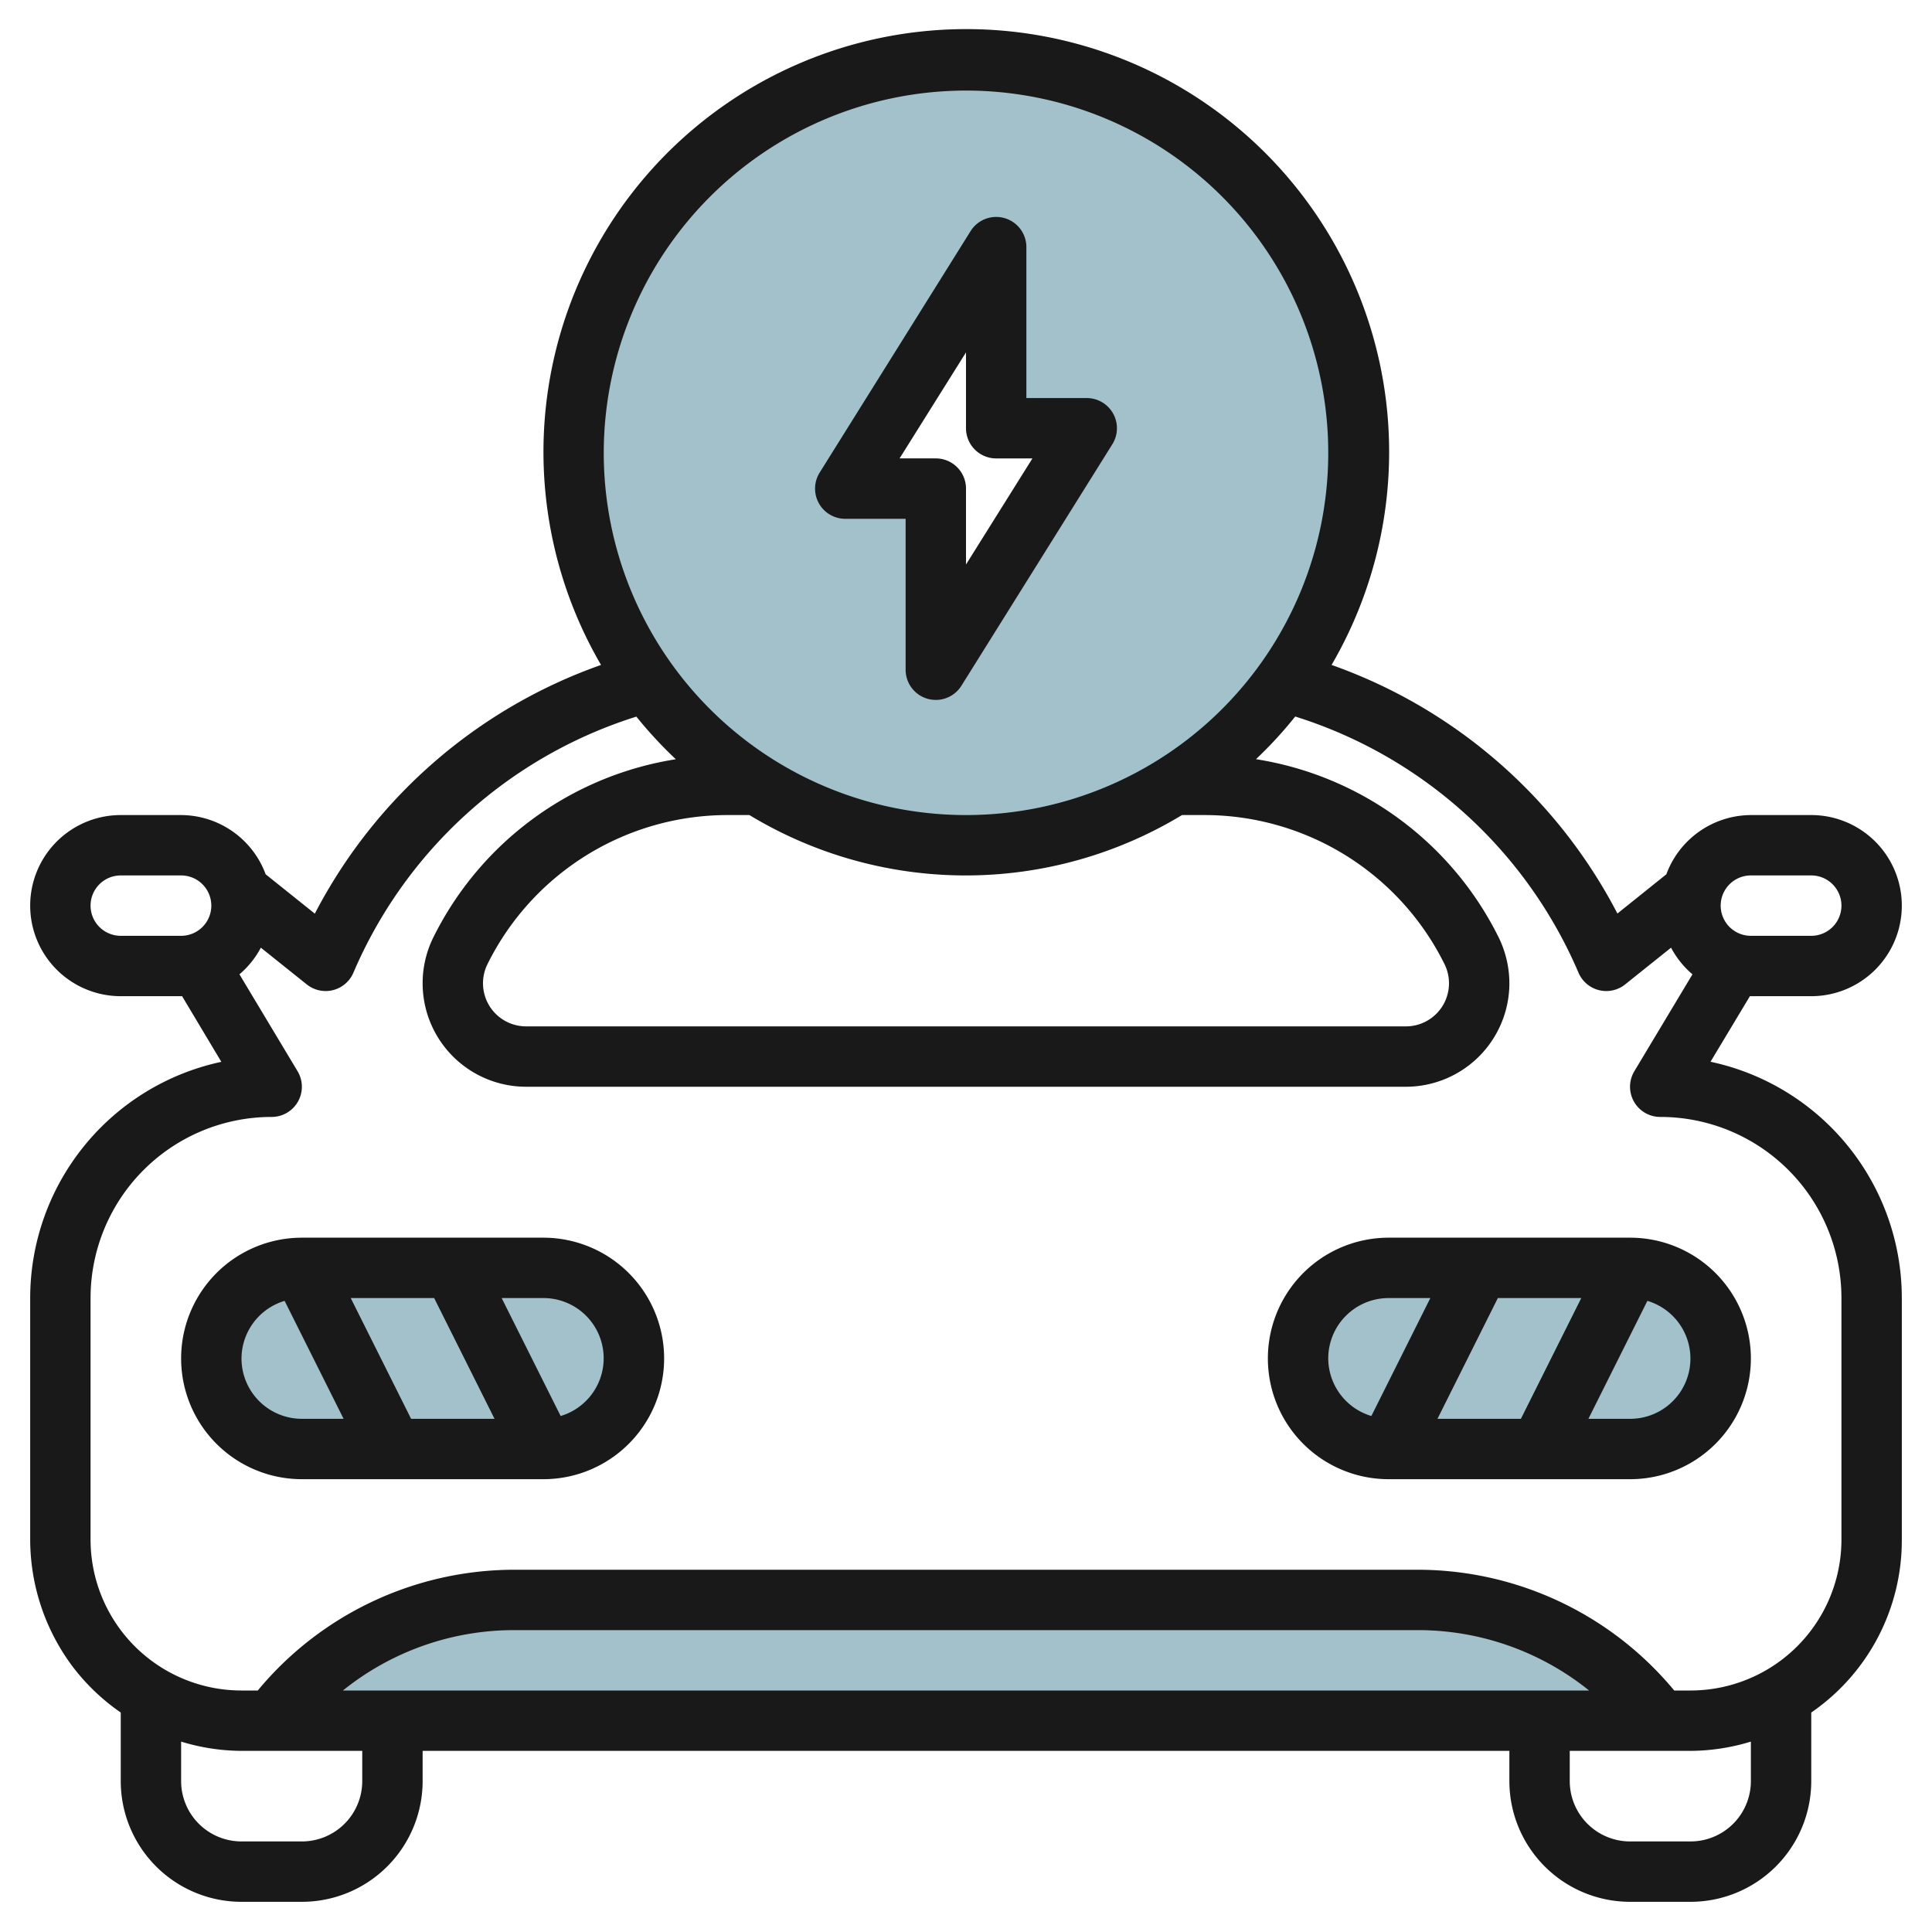 <svg height="512" viewBox="0 0 64 64" width="512" xmlns="http://www.w3.org/2000/svg"><g id="Layer_8" data-name="Layer 8"><g fill="#a3c1ca"><rect height="6" rx="3" width="14" x="7" y="42"/><rect height="6" rx="3" transform="matrix(-1 0 0 -1 100 90)" width="14" x="43" y="42"/><path d="m9 57a10 10 0 0 1 8-4h30a10 10 0 0 1 8 4"/><path d="m32 2a13 13 0 1 0 13 13 13 13 0 0 0 -13-13zm-1 20.186v-6h-3l5-8v6h3z"/></g><path d="m18 41h-8a4 4 0 0 0 0 8h8a4 4 0 0 0 0-8zm-3.618 2 2 4h-2.764l-2-4zm-6.382 2a2 2 0 0 1 1.428-1.907l1.954 3.907h-1.382a2 2 0 0 1 -2-2zm10.572 1.907-1.954-3.907h1.382a1.995 1.995 0 0 1 .572 3.907z" fill="#191919"/><path d="m56.663 35.172 1.305-2.172h.032 2a3 3 0 0 0 0-6h-2a3 3 0 0 0 -2.8 1.962l-1.621 1.3a17.088 17.088 0 0 0 -9.469-8.235 14.007 14.007 0 1 0 -24.2 0 17.079 17.079 0 0 0 -9.481 8.239l-1.629-1.304a3 3 0 0 0 -2.8-1.962h-2a3 3 0 0 0 0 6h2 .032l1.3 2.175a8.006 8.006 0 0 0 -6.332 7.825v8a7.04 7.04 0 0 0 1.4 4.2 6.972 6.972 0 0 0 1.6 1.53v2.27a4 4 0 0 0 4 4h2a4 4 0 0 0 4-4v-1h36v1a4 4 0 0 0 4 4h2a4 4 0 0 0 4-4v-2.27a6.923 6.923 0 0 0 3-5.73v-8a8.006 8.006 0 0 0 -6.337-7.828zm1.337-6.172h2a1 1 0 0 1 0 2h-2a1 1 0 0 1 0-2zm-26-26a12 12 0 1 1 -12 12 12.013 12.013 0 0 1 12-12zm7.865 24a8.877 8.877 0 0 1 7.984 4.933 1.428 1.428 0 0 1 -1.276 2.067h-29.146a1.428 1.428 0 0 1 -1.277-2.065 8.878 8.878 0 0 1 7.985-4.935h.691a13.832 13.832 0 0 0 14.329 0zm-36.865 3a1 1 0 0 1 1-1h2a1 1 0 0 1 0 2h-2a1 1 0 0 1 -1-1zm9 29a2 2 0 0 1 -2 2h-2a2 2 0 0 1 -2-2v-1.307a6.941 6.941 0 0 0 2 .307h4zm-.64-3a9.038 9.038 0 0 1 5.64-2h30a9.038 9.038 0 0 1 5.64 2zm46.64 3a2 2 0 0 1 -2 2h-2a2 2 0 0 1 -2-2v-1h4a6.941 6.941 0 0 0 2-.307zm3-8a5 5 0 0 1 -5 5h-.539a11.043 11.043 0 0 0 -8.461-4h-30a11.043 11.043 0 0 0 -8.461 4h-.539a5 5 0 0 1 -5-5v-8a6 6 0 0 1 6-6 1 1 0 0 0 .857-1.515l-1.925-3.209a3.008 3.008 0 0 0 .709-.883l1.521 1.217a1 1 0 0 0 1.544-.386 15.119 15.119 0 0 1 9.374-8.485 14.193 14.193 0 0 0 1.307 1.412 10.853 10.853 0 0 0 -8.027 5.891 3.429 3.429 0 0 0 3.067 4.958h29.146a3.43 3.43 0 0 0 3.427-3.427 3.467 3.467 0 0 0 -.361-1.533 10.853 10.853 0 0 0 -8.033-5.891 13.868 13.868 0 0 0 1.3-1.413 15.118 15.118 0 0 1 9.385 8.488 1 1 0 0 0 1.544.386l1.521-1.217a3.008 3.008 0 0 0 .709.883l-1.925 3.209a1 1 0 0 0 .86 1.515 6 6 0 0 1 6 6z" fill="#191919"/><path d="m54 41h-8a4 4 0 0 0 0 8h8a4 4 0 0 0 0-8zm-1.618 2-2 4h-2.764l2-4zm-8.382 2a2 2 0 0 1 2-2h1.382l-1.954 3.907a2 2 0 0 1 -1.428-1.907zm10 2h-1.382l1.954-3.907a1.995 1.995 0 0 1 -.572 3.907z" fill="#191919"/><path d="m28 17.186h2v5a1 1 0 0 0 1.848.53l5-8a1 1 0 0 0 -.848-1.53h-2v-5a1 1 0 0 0 -1.848-.53l-5 8a1 1 0 0 0 .848 1.53zm4-5.513v2.513a1 1 0 0 0 1 1h1.2l-2.2 3.514v-2.515a1 1 0 0 0 -1-1h-1.2z" fill="#191919"/></g></svg>